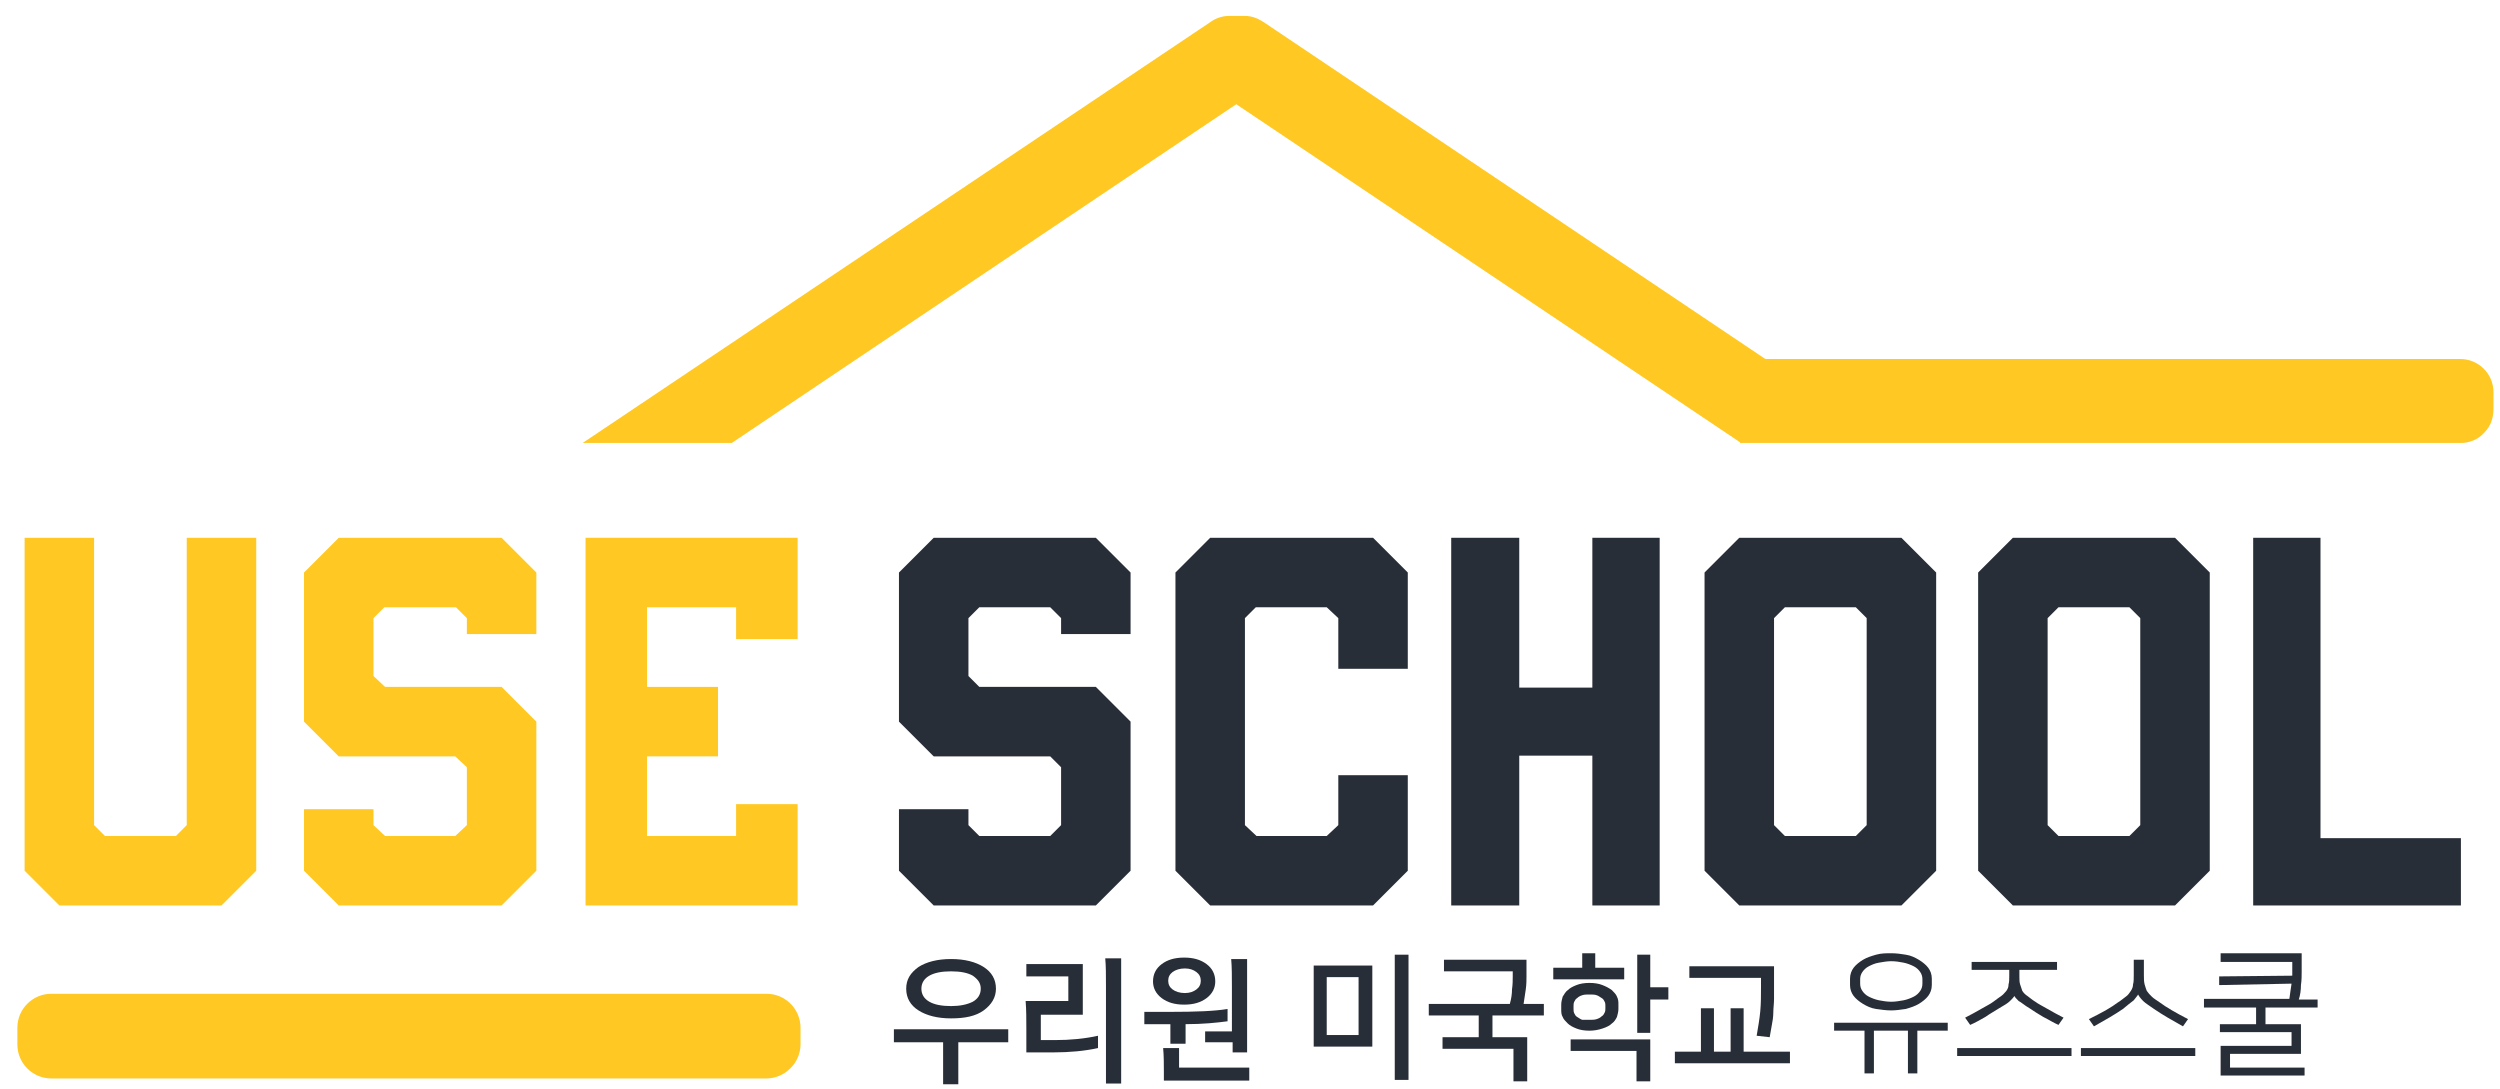 <?xml version="1.0" encoding="utf-8"?>
<!-- Generator: Adobe Illustrator 25.2.3, SVG Export Plug-In . SVG Version: 6.00 Build 0)  -->
<svg version="1.1"
	 id="svg2" xmlns:cc="http://creativecommons.org/ns#" xmlns:dc="http://purl.org/dc/elements/1.1/" xmlns:rdf="http://www.w3.org/1999/02/22-rdf-syntax-ns#" xmlns:svg="http://www.w3.org/2000/svg"
	 xmlns="http://www.w3.org/2000/svg" xmlns:xlink="http://www.w3.org/1999/xlink" x="0px" y="0px" viewBox="0 0 345.4 150.5"
	 style="enable-background:new 0 0 345.4 150.5;" xml:space="preserve">
<style type="text/css">
	.st0{fill:#282E38;}
	.st1{fill:#FFC823;}
</style>
<g>
	<polygon class="st0" points="320.6,115.8 320.6,83.6 320.6,74.3 320.1,74.3 311.8,74.3 311.3,74.3 311.3,83.6 311.3,115.8 
		311.3,125.1 330.7,125.1 340,125.1 340,115.8 330.7,115.8 	"/>
	<path class="st1" d="M110.6,142c0-2.6-2.1-4.7-4.7-4.7H7.1c-2.6,0-4.7,2.1-4.7,4.7v2.3c0,2.6,2.1,4.7,4.7,4.7h98.8
		c1.2,0,2.4-0.5,3.3-1.4c0.9-0.9,1.4-2.1,1.4-3.3L110.6,142z"/>
	<path class="st1" d="M344.5,54.2c0-2.6-2.1-4.6-4.6-4.6h-96L174.5,3c-0.8-0.5-1.6-0.8-2.5-0.8h-2.2c-0.9,0-1.8,0.3-2.5,0.8
		L80.5,61.2l20.6,0l69.7-46.8l69.6,46.7v0.1h0.1l0,0l20.7,0l0,0l78.8,0c1.2,0,2.4-0.5,3.2-1.4c0.9-0.9,1.3-2,1.3-3.3L344.5,54.2z"/>
	<polygon class="st0" points="194.5,92.4 194.5,79.1 189.7,74.3 178.4,74.3 167.2,74.3 162.4,79.1 162.4,93 162.4,109.3 
		162.4,120.3 167.2,125.1 189.7,125.1 194.5,120.3 194.5,107.1 184.9,107.1 184.9,114 183.3,115.5 173.6,115.5 172,114 172,109.3 
		172,93 172,85.4 173.5,83.9 178.4,83.9 183.3,83.9 184.9,85.4 184.9,92.4 	"/>
	<polygon class="st1" points="101.7,74.3 80.9,74.3 80.9,83.9 80.9,115.5 80.9,125.1 101.7,125.1 110.2,125.1 110.2,115.5 
		110.2,111.1 101.7,111.1 101.7,115.5 89.4,115.5 89.4,104.5 99.2,104.5 99.2,94.9 99.2,94.9 89.4,94.9 89.4,83.9 101.7,83.9 
		101.7,88.3 110.2,88.3 110.2,83.9 110.2,74.3 	"/>
	<polygon class="st0" points="220,74.3 220,83.6 220,95 209.9,95 209.9,83.6 209.9,74.3 200.5,74.3 200.5,83.6 200.5,115.8 
		200.5,125.1 209.9,125.1 209.9,115.8 209.9,104.4 220,104.4 220,115.8 220,125.1 229.3,125.1 229.3,115.8 229.3,83.6 229.3,74.3 	
		"/>
	<path class="st0" d="M262.7,74.3h-11.2h-11.2l-4.8,4.8V93v16.3v11l4.8,4.8h22.4l4.8-4.8v-8.9v-4.3V92.4V79.1L262.7,74.3z
		 M257.9,92.4v14.7v4.3v2.6l-1.5,1.5h-9.8l-1.5-1.5v-4.6V93v-7.6l1.5-1.5h4.9h4.9l1.5,1.5V92.4z"/>
	<path class="st0" d="M300.5,74.3h-11.2h-11.2l-4.8,4.8V93v16.3v11l4.8,4.8h22.4l4.8-4.8v-8.9v-4.3V92.4V79.1L300.5,74.3z
		 M295.7,92.4v14.7v4.3v2.6l-1.5,1.5h-9.8l-1.5-1.5v-4.6V93v-7.6l1.5-1.5h4.9h4.9l1.5,1.5V92.4z"/>
	<polygon class="st1" points="74.1,87.6 74.1,79.1 69.3,74.3 58,74.3 46.8,74.3 42,79.1 42,93 42,93.4 42,99.7 46.8,104.5 
		62.9,104.5 64.5,106 64.5,109.3 64.5,114 62.9,115.5 53.2,115.5 51.6,114 51.6,111.8 42,111.8 42,120.3 46.8,125.1 69.3,125.1 
		74.1,120.3 74.1,109.3 74.1,106 74.1,99.7 74.1,99.7 74.1,99.7 69.3,94.9 62.9,94.9 53.2,94.9 51.6,93.4 51.6,93 51.6,85.4 
		53.1,83.9 58,83.9 63,83.9 64.5,85.4 64.5,87.6 	"/>
	<polygon class="st0" points="156.2,87.6 156.2,79.1 151.4,74.3 140.2,74.3 129,74.3 124.2,79.1 124.2,93 124.2,93.4 124.2,99.7 
		129,104.5 145.1,104.5 146.6,106 146.6,109.3 146.6,114 145.1,115.5 135.3,115.5 133.8,114 133.8,111.8 124.2,111.8 124.2,120.3 
		129,125.1 151.4,125.1 156.2,120.3 156.2,109.3 156.2,106 156.2,99.7 156.2,99.7 156.2,99.7 151.4,94.9 145.1,94.9 135.3,94.9 
		133.8,93.4 133.8,93 133.8,85.4 135.3,83.9 140.2,83.9 145.1,83.9 146.6,85.4 146.6,87.6 	"/>
	<polygon class="st1" points="25.8,74.3 25.8,83.6 25.8,92.4 25.8,99.7 25.8,106.6 25.8,107.1 25.8,111.4 25.8,114 24.3,115.5 
		14.5,115.5 13,114 13,109.3 13,93 13,83.6 13,74.3 3.4,74.3 3.4,83.6 3.4,93 3.4,109.3 3.4,120.3 8.2,125.1 30.6,125.1 35.4,120.3 
		35.4,111.4 35.4,107.1 35.4,106.6 35.4,99.7 35.4,92.4 35.4,83.6 35.4,74.3 	"/>
	<g>
		<path class="st0" d="M269.1,141.3v1.1h-4.2v5.9h-1.3v-5.9h-4.7v5.9h-1.3v-5.9h-4.2v-1.1H269.1z M255.6,135.2
			c0-0.6,0.2-1.1,0.5-1.5c0.3-0.4,0.8-0.8,1.3-1.1c0.5-0.3,1.1-0.5,1.8-0.7s1.4-0.2,2.1-0.2c0.7,0,1.4,0.1,2,0.2
			c0.7,0.1,1.3,0.4,1.8,0.7c0.5,0.3,1,0.7,1.3,1.1c0.3,0.4,0.5,0.9,0.5,1.5v0.9c0,0.6-0.2,1.1-0.5,1.5c-0.3,0.4-0.8,0.8-1.3,1.1
			c-0.5,0.3-1.1,0.5-1.8,0.7c-0.7,0.1-1.4,0.2-2,0.2c-0.7,0-1.4-0.1-2.1-0.2s-1.3-0.4-1.8-0.7c-0.5-0.3-1-0.7-1.3-1.1
			c-0.3-0.4-0.5-0.9-0.5-1.5V135.2z M265.6,135.3c0-0.4-0.1-0.7-0.3-1c-0.2-0.3-0.5-0.6-0.9-0.8s-0.9-0.4-1.4-0.5
			c-0.5-0.1-1.1-0.2-1.7-0.2c-0.6,0-1.1,0.1-1.7,0.2s-1,0.3-1.4,0.5c-0.4,0.2-0.7,0.5-0.9,0.8c-0.2,0.3-0.3,0.6-0.3,1v0.6
			c0,0.4,0.1,0.7,0.3,1c0.2,0.3,0.5,0.6,0.9,0.8c0.4,0.2,0.9,0.4,1.4,0.5c0.5,0.1,1.1,0.2,1.7,0.2c0.6,0,1.1-0.1,1.7-0.2
			c0.5-0.1,1-0.3,1.4-0.5c0.4-0.2,0.7-0.5,0.9-0.8c0.2-0.3,0.3-0.6,0.3-1V135.3z"/>
		<path class="st0" d="M286.2,144.8v1.1h-15.8v-1.1H286.2z M272.4,132.9h11.8v1.1H279v0.8c0,0.5,0,0.9,0.1,1.2
			c0.1,0.3,0.2,0.6,0.3,0.9c0.2,0.3,0.4,0.5,0.7,0.7c0.3,0.2,0.6,0.5,1.1,0.8c0.4,0.3,1,0.6,1.7,1c0.7,0.4,1.4,0.8,2.2,1.2l-0.7,1
			c-0.7-0.3-1.3-0.7-2.1-1.1c-0.7-0.4-1.3-0.8-1.9-1.2c-0.7-0.4-1.1-0.8-1.5-1c-0.3-0.3-0.5-0.5-0.6-0.7h0c-0.1,0.2-0.3,0.4-0.6,0.7
			c-0.3,0.3-0.8,0.6-1.5,1c-0.6,0.4-1.2,0.7-1.9,1.2c-0.7,0.4-1.4,0.8-2.1,1.1l-0.7-1c0.8-0.4,1.5-0.8,2.2-1.2
			c0.7-0.4,1.3-0.7,1.7-1c0.4-0.3,0.8-0.6,1.1-0.8c0.3-0.2,0.5-0.5,0.7-0.7c0.2-0.3,0.3-0.5,0.3-0.9c0.1-0.3,0.1-0.7,0.1-1.2V134
			h-5.2V132.9z"/>
		<path class="st0" d="M303.3,144.8v1.1h-15.8v-1.1H303.3z M295.4,137.4c-0.1,0.2-0.3,0.4-0.6,0.8c-0.4,0.3-0.9,0.7-1.5,1.2
			c-0.6,0.4-1.2,0.8-1.9,1.2c-0.7,0.4-1.4,0.8-2.1,1.2l-0.7-1c0.8-0.4,1.6-0.8,2.3-1.2c0.7-0.4,1.3-0.8,1.7-1.1
			c0.5-0.3,0.8-0.6,1.1-0.8s0.5-0.5,0.7-0.8c0.2-0.3,0.3-0.6,0.3-0.9c0.1-0.3,0.1-0.8,0.1-1.3v-2.1h1.4v2.1c0,0.5,0,0.9,0.1,1.3
			c0.1,0.3,0.2,0.7,0.3,0.9c0.2,0.3,0.4,0.5,0.7,0.8c0.3,0.3,0.7,0.5,1.1,0.8c0.4,0.3,1,0.7,1.7,1.1c0.7,0.4,1.4,0.8,2.2,1.2l-0.7,1
			c-0.7-0.4-1.4-0.8-2.1-1.2c-0.7-0.4-1.3-0.8-1.9-1.2c-0.7-0.5-1.2-0.8-1.5-1.1C295.7,137.9,295.5,137.6,295.4,137.4L295.4,137.4z"
			/>
		<path class="st0" d="M318,131.8v2.4c0,0.6,0,1.2-0.1,1.9c0,0.7-0.1,1.4-0.3,2h2.6v1.1h-7.2v2.3h4.9v4.1h-9.8v1.9h10.3v1.1h-11.6
			v-4.1h9.8v-1.9h-9.9v-1.1h5v-2.3h-7.2V138h11.8c0.1-0.7,0.2-1.5,0.3-2.1l-10,0.2l0-1.2l10.1-0.1c0-0.1,0-0.2,0-0.4
			c0-0.1,0-0.2,0-0.4v-1.1h-9.9v-1.2H318z"/>
	</g>
	<g>
		<path class="st0" d="M181.5,144.6v-11.2h8.1v11.2H181.5z M183.3,143h4.4v-8h-4.4V143z M192.7,149.2v-17.3h1.9v17.3H192.7z"/>
		<path class="st0" d="M199.4,143.3h4.9v-3h-6.9v-1.6h11.2c0.2-0.7,0.3-1.4,0.3-2c0.1-0.7,0.1-1.3,0.1-1.8v-0.7h-9.5v-1.6h11.4v2.3
			c0,0.5,0,1.1-0.1,1.8c-0.1,0.7-0.2,1.3-0.3,2h2.8v1.6h-7.1v3h4.8v6.1h-1.9v-4.5h-9.8V143.3z"/>
		<path class="st0" d="M224.5,135.3h-9.9v-1.6h4v-2h1.8v2h4V135.3z M219.6,142.4c-0.7,0-1.3-0.1-1.8-0.3c-0.5-0.2-0.9-0.4-1.2-0.7
			c-0.3-0.3-0.6-0.6-0.7-0.9c-0.2-0.3-0.2-0.7-0.2-1.1v-0.6c0-0.4,0.1-0.7,0.2-1.1c0.2-0.3,0.4-0.7,0.7-0.9c0.3-0.3,0.7-0.5,1.2-0.7
			c0.5-0.2,1.1-0.3,1.8-0.3c0.7,0,1.3,0.1,1.8,0.3c0.5,0.2,0.9,0.4,1.3,0.7c0.3,0.3,0.6,0.6,0.7,0.9c0.2,0.4,0.2,0.7,0.2,1.1v0.6
			c0,0.4-0.1,0.7-0.2,1.1c-0.2,0.4-0.4,0.7-0.7,0.9c-0.3,0.3-0.7,0.5-1.3,0.7C220.8,142.3,220.2,142.4,219.6,142.4z M217.1,143.6
			H228v5.8h-1.9v-4.2h-9.1V143.6z M219.6,140.9c0.4,0,0.7,0,1-0.1c0.3-0.1,0.5-0.2,0.7-0.4c0.2-0.1,0.3-0.3,0.4-0.5s0.1-0.4,0.1-0.6
			V139c0-0.2,0-0.4-0.1-0.6c-0.1-0.2-0.2-0.4-0.4-0.5c-0.2-0.1-0.4-0.3-0.7-0.4c-0.3-0.1-0.6-0.1-1-0.1s-0.7,0-1,0.1
			c-0.3,0.1-0.5,0.2-0.7,0.4c-0.2,0.1-0.3,0.3-0.4,0.5c-0.1,0.2-0.1,0.4-0.1,0.6v0.4c0,0.2,0,0.4,0.1,0.6c0.1,0.2,0.2,0.4,0.4,0.5
			c0.2,0.1,0.4,0.3,0.7,0.4C218.8,140.9,219.2,140.9,219.6,140.9z M230.5,138.1H228v4.6h-1.8v-10.8h1.8v4.5h2.5V138.1z"/>
		<path class="st0" d="M247.3,145.3v1.6h-15.9v-1.6h3.6v-6h1.8v6h2.3v-6h1.8v6H247.3z M245.1,133.4v2.3c0,0.8,0,1.6,0,2.3
			c0,0.7-0.1,1.3-0.1,1.9c0,0.6-0.1,1.2-0.2,1.7c-0.1,0.5-0.2,1.1-0.3,1.7l-1.8-0.2c0.2-1.2,0.4-2.3,0.5-3.4
			c0.1-1.1,0.1-2.2,0.1-3.3v-1.3h-9.9v-1.6H245.1z"/>
	</g>
	<g>
		<path class="st0" d="M123.5,144v-1.8h15.8v1.8h-6.9v5.8h-2.1V144H123.5z M131.4,140.7c-1.9,0-3.4-0.4-4.5-1.1
			c-1.1-0.7-1.7-1.7-1.7-3s0.6-2.2,1.7-3c1.1-0.7,2.6-1.1,4.5-1.1c1.9,0,3.4,0.4,4.5,1.1c1.1,0.7,1.7,1.7,1.7,3c0,1.2-0.6,2.2-1.7,3
			C134.8,140.4,133.3,140.7,131.4,140.7z M131.4,139c1.2,0,2.2-0.2,3-0.6c0.7-0.4,1.1-1,1.1-1.8c0-0.8-0.4-1.3-1.1-1.8
			c-0.7-0.4-1.7-0.6-3-0.6c-1.3,0-2.3,0.2-3,0.6c-0.7,0.4-1.1,1-1.1,1.8c0,0.8,0.4,1.4,1.1,1.8C129.1,138.8,130.1,139,131.4,139z"/>
		<path class="st0" d="M149.6,140.2h-5.8v3.5h1.9c2.2,0,4.2-0.2,6-0.6v1.7c-1.8,0.4-3.9,0.6-6.2,0.6h-3.7v-3.1c0-1.5,0-2.8-0.1-4
			h5.9v-3.4h-5.8v-1.7h7.8V140.2z M152.8,149.7v-13.4c0-1.6,0-2.8-0.1-3.9h2.2v17.3H152.8z"/>
		<path class="st0" d="M161.7,144.1v-2.6h-3.6v-1.7h3.6c3.5,0,6.1-0.1,7.9-0.4v1.7c-1.5,0.2-3.4,0.4-5.8,0.4v2.7H161.7z
			 M159.3,135.6c0-1,0.4-1.8,1.2-2.4c0.8-0.6,1.8-0.9,3.1-0.9c1.3,0,2.3,0.3,3.1,0.9s1.2,1.4,1.2,2.4c0,0.9-0.4,1.7-1.2,2.3
			s-1.8,0.9-3.1,0.9c-1.3,0-2.3-0.3-3.1-0.9C159.7,137.3,159.3,136.5,159.3,135.6z M160.8,149.3v-1.2c0-1.1,0-2.2-0.1-3.3h2.2v2.7
			h9.7v1.8H160.8z M161.4,135.5c0,0.5,0.2,0.9,0.6,1.2c0.4,0.3,1,0.5,1.7,0.5c0.7,0,1.2-0.2,1.6-0.5c0.4-0.3,0.6-0.7,0.6-1.2
			c0-0.5-0.2-0.9-0.6-1.2c-0.4-0.3-0.9-0.5-1.6-0.5c-0.7,0-1.3,0.2-1.7,0.5C161.6,134.6,161.4,135,161.4,135.5z M166.5,144v-1.5h3.7
			v-6.1c0-1.4,0-2.8-0.1-3.9h2.2v12.9h-2V144H166.5z"/>
	</g>
</g>
</svg>
